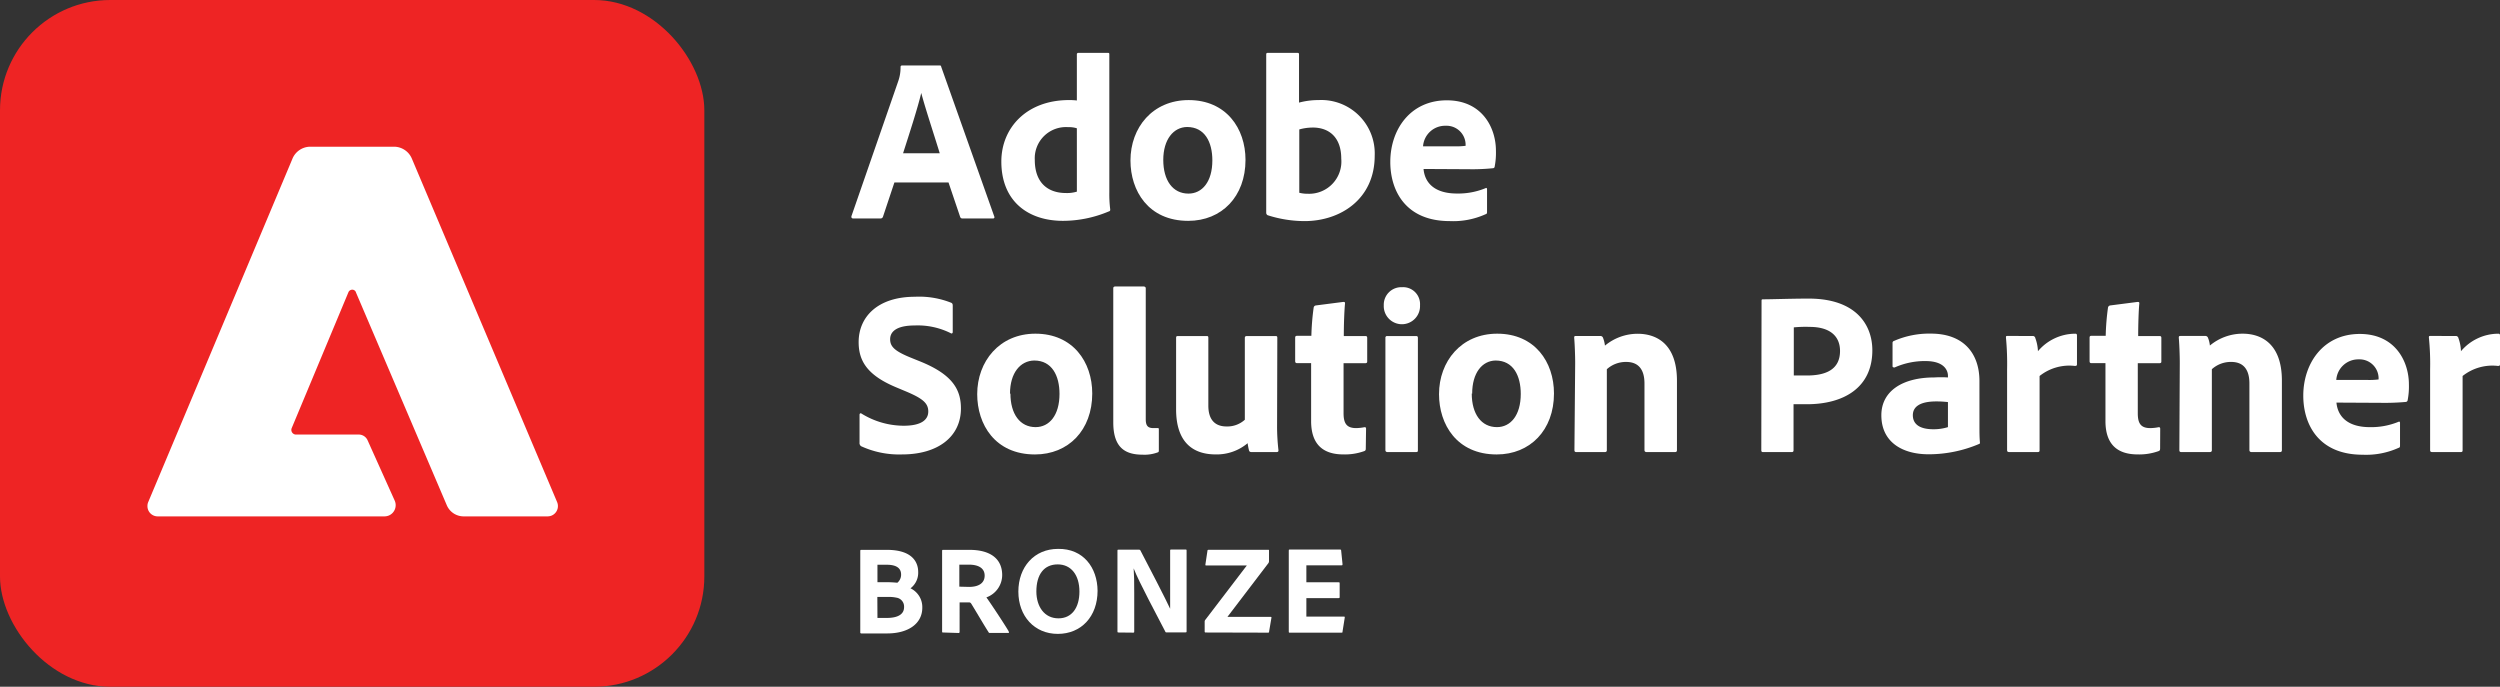<svg xmlns="http://www.w3.org/2000/svg" width="345.437" height="94.89" viewBox="0 0 345.437 94.89">
  <rect x="0" y="0" width="345.437" height="94.89" fill="#333333" stroke="none"/>
  <g id="Group_1601" data-name="Group 1601" transform="translate(10337.999 3388.664)">
    <path id="Path_3729" data-name="Path 3729" d="M121.077,32.867l-1.572,4.715a.35.35,0,0,1-.362.26H115.4c-.226,0-.294-.124-.26-.317l6.46-18.632a5.721,5.721,0,0,0,.328-1.967.2.2,0,0,1,.192-.226h5.167c.158,0,.226,0,.26.192l7.326,20.667c.068.158,0,.283-.158.283h-4.206a.317.317,0,0,1-.35-.226l-1.605-4.748Zm6.263-4.036c-.644-2.137-1.945-6.037-2.555-8.332h0c-.509,2.159-1.673,5.721-2.51,8.332Z" transform="translate(-10335.492 -3396.319)" fill="#fff"/>
    <path id="Path_3730" data-name="Path 3730" d="M133.46,30.174c0-4.624,3.46-8.491,9.361-8.491a8.441,8.441,0,0,1,1.074.057V15.386a.2.2,0,0,1,.226-.226h4.059c.17,0,.2.057.2.192V34.425a17.462,17.462,0,0,0,.124,2.363c0,.158,0,.226-.226.294a16.348,16.348,0,0,1-6.3,1.289C137.146,38.371,133.46,35.658,133.46,30.174Zm10.435-4.59a3.5,3.5,0,0,0-1.2-.158,4.308,4.308,0,0,0-4.613,4.522c0,3.188,1.832,4.579,4.3,4.579a4.647,4.647,0,0,0,1.515-.192Z" transform="translate(-10333.099 -3396.52)" fill="#fff"/>
    <path id="Path_3731" data-name="Path 3731" d="M165.136,29.195c0,5.065-3.29,8.423-7.914,8.423-5.529,0-7.982-4.172-7.982-8.332,0-4.579,3.075-8.355,8.038-8.355C162.457,20.93,165.136,24.831,165.136,29.195Zm-11.362,0c0,2.849,1.323,4.658,3.482,4.658,1.877,0,3.3-1.617,3.3-4.59,0-2.521-1.04-4.613-3.493-4.613-1.865.023-3.29,1.7-3.29,4.568Z" transform="translate(-10331.038 -3395.766)" fill="#fff"/>
    <path id="Path_3732" data-name="Path 3732" d="M170.036,15.16c.26,0,.328,0,.328.26v6.614a10.367,10.367,0,0,1,2.713-.35,7.383,7.383,0,0,1,7.745,7.677c0,6.037-4.771,9.045-9.689,9.045a16.812,16.812,0,0,1-5.11-.814.385.385,0,0,1-.192-.317V15.386c0-.17.068-.226.226-.226ZM172.3,25.482a6.784,6.784,0,0,0-1.9.26v8.751a4.76,4.76,0,0,0,1.2.136,4.454,4.454,0,0,0,4.6-4.85c0-2.94-1.673-4.3-3.934-4.3Z" transform="translate(-10328.871 -3396.52)" fill="#fff"/>
    <path id="Path_3733" data-name="Path 3733" d="M185.59,30.446c.158,1.843,1.447,3.392,4.613,3.392a9.893,9.893,0,0,0,3.968-.746c.1-.068.192,0,.192.158v3.075c0,.226,0,.317-.226.384a10.842,10.842,0,0,1-4.941.938c-6.06,0-8.2-4.172-8.2-8.174,0-4.454,2.747-8.513,7.812-8.513,4.873,0,6.784,3.776,6.784,6.964a9.95,9.95,0,0,1-.17,2.171.249.249,0,0,1-.249.249,28.817,28.817,0,0,1-3.335.136Zm4.194-3.132a10.175,10.175,0,0,0,1.617-.068V27.02a2.634,2.634,0,0,0-2.747-2.544,3.053,3.053,0,0,0-3.132,2.838Z" transform="translate(-10326.891 -3395.762)" fill="#fff"/>
    <path id="Path_3734" data-name="Path 3734" d="M116.37,65.628a.543.543,0,0,1-.226-.52V61.275c0-.17.136-.26.26-.17a11.125,11.125,0,0,0,5.845,1.685c2.453,0,3.392-.837,3.392-1.967s-.746-1.775-2.939-2.713l-1.617-.678c-3.968-1.685-5.065-3.686-5.065-6.2,0-3.493,2.646-6.263,7.778-6.263a11.95,11.95,0,0,1,5.031.837c.17.09.192.226.192.418v3.618c0,.124-.09.283-.283.158a10.175,10.175,0,0,0-4.975-1.063c-2.487,0-3.392.837-3.392,1.9s.678,1.685,3.1,2.646l1.2.486c4.3,1.775,5.483,3.81,5.483,6.433,0,3.9-3.166,6.354-8.129,6.354a12.6,12.6,0,0,1-5.653-1.131Z" transform="translate(-10335.376 -3392.629)" fill="#fff"/>
    <path id="Path_3735" data-name="Path 3735" d="M146.406,57.745c0,5.065-3.29,8.423-7.914,8.423-5.529,0-7.982-4.161-7.982-8.332,0-4.522,3.075-8.355,8.038-8.355C143.727,49.48,146.406,53.381,146.406,57.745Zm-11.306,0c0,2.838,1.323,4.647,3.482,4.647,1.877,0,3.3-1.617,3.3-4.59,0-2.51-1.04-4.613-3.493-4.613-1.922.034-3.347,1.707-3.347,4.59Z" transform="translate(-10333.484 -3392.039)" fill="#fff"/>
    <path id="Path_3736" data-name="Path 3736" d="M147.14,43.97c0-.158.068-.26.317-.26H151.3c.226,0,.328.1.328.26V62.059c0,.9.294,1.221,1.063,1.221h.588c.124,0,.158,0,.158.226v2.77c0,.26,0,.328-.226.384a5.167,5.167,0,0,1-2,.294c-2.329,0-4.07-.871-4.07-4.455Z" transform="translate(-10331.313 -3392.792)" fill="#fff"/>
    <path id="Path_3737" data-name="Path 3737" d="M168.771,62.229a28.623,28.623,0,0,0,.192,3.324c0,.192-.068.249-.294.249h-3.392c-.26,0-.317-.057-.384-.226a9.655,9.655,0,0,1-.192-1,6.614,6.614,0,0,1-4.421,1.549c-3.233,0-5.461-1.775-5.461-6.23V50.03c0-.226.068-.26.294-.26h3.934c.192,0,.226.068.226.26v9.361c0,1.741.746,2.872,2.521,2.872a3.6,3.6,0,0,0,2.521-.927V50.03c0-.192.09-.26.317-.26h3.912c.226,0,.26.068.26.26Z" transform="translate(-10330.31 -3392.001)" fill="#fff"/>
    <path id="Path_3738" data-name="Path 3738" d="M179.127,65.8c0,.192,0,.35-.226.418a7.914,7.914,0,0,1-2.872.452c-2.815,0-4.455-1.391-4.455-4.613v-8H169.63c-.192,0-.26-.1-.26-.294V50.575c0-.226.068-.294.294-.294h1.945a33.848,33.848,0,0,1,.317-3.9.35.35,0,0,1,.294-.294L176,45.6c.158,0,.26,0,.26.192-.1,1.006-.17,2.906-.17,4.522h2.973c.192,0,.26.068.26.26v3.267c0,.158-.068.192-.226.226h-3.041v6.908c0,1.413.43,2.058,1.752,2.058a6.151,6.151,0,0,0,1.131-.124c.124,0,.226,0,.226.226Z" transform="translate(-10328.409 -3392.545)" fill="#fff"/>
    <path id="Path_3739" data-name="Path 3739" d="M180.2,46.288a2.419,2.419,0,0,1,2.521-2.487,2.34,2.34,0,0,1,2.487,2.487,2.507,2.507,0,1,1-5.008,0Zm.226,4.522a.226.226,0,0,1,.26-.26h3.968c.192,0,.26.068.26.26V66.3c0,.192,0,.283-.294.283h-3.867c-.226,0-.328-.09-.328-.283Z" transform="translate(-10326.996 -3392.781)" fill="#fff"/>
    <path id="Path_3740" data-name="Path 3740" d="M202.835,57.745c0,5.065-3.3,8.423-7.914,8.423-5.517,0-7.971-4.161-7.971-8.332,0-4.522,3.064-8.355,8.038-8.355C200.178,49.48,202.835,53.381,202.835,57.745Zm-11.362,0c0,2.838,1.323,4.647,3.482,4.647,1.877,0,3.29-1.617,3.29-4.59,0-2.51-1.029-4.613-3.482-4.613-1.854.034-3.233,1.707-3.233,4.59Z" transform="translate(-10326.113 -3392.039)" fill="#fff"/>
    <path id="Path_3741" data-name="Path 3741" d="M203.606,53.549c0-1.131-.068-2.781-.136-3.493,0-.158,0-.26.226-.26h3.392a.384.384,0,0,1,.373.271,4.283,4.283,0,0,1,.26,1.063,7.066,7.066,0,0,1,4.522-1.639c2.487,0,5.427,1.289,5.427,6.49v9.576c0,.192-.068.283-.294.283H213.51c-.226,0-.328-.09-.328-.283v-9.2c0-1.933-.837-2.973-2.521-2.973a3.923,3.923,0,0,0-2.679,1.006v11.2c0,.158-.09.249-.283.249h-3.912c-.226,0-.283-.09-.283-.283Z" transform="translate(-10323.956 -3392.037)" fill="#fff"/>
    <path id="Path_3742" data-name="Path 3742" d="M226.374,45.552c0-.192,0-.26.192-.26,1.323,0,3.878-.1,6.331-.1,6.523,0,8.785,3.618,8.785,7.145,0,5.223-4.036,7.451-9.045,7.451h-1.843v6.365c0,.158-.068.249-.26.249h-3.968c-.158,0-.226-.09-.226-.249Zm4.455,10.266h1.809c2.555,0,4.579-.78,4.579-3.392,0-2.035-1.379-3.324-4.194-3.324a16.64,16.64,0,0,0-2.193.068Z" transform="translate(-10320.971 -3392.598)" fill="#fff"/>
    <path id="Path_3743" data-name="Path 3743" d="M254.566,62.267c0,.837,0,1.515.068,2.261,0,.068,0,.136-.068.17a17.806,17.806,0,0,1-7.032,1.447c-3.584,0-6.523-1.651-6.523-5.393,0-3.392,3.007-5.223,7.292-5.223a15.726,15.726,0,0,1,1.911,0V55.3c0-.611-.384-2.035-3.1-2.035a10.232,10.232,0,0,0-4.262.882c-.136,0-.294,0-.294-.17V50.8a.294.294,0,0,1,.226-.328,12.131,12.131,0,0,1,5.065-1c4.658,0,6.716,2.872,6.716,6.546Zm-4.353-3.335a13.762,13.762,0,0,0-1.617-.09c-2.261,0-3.233.746-3.233,1.9s.814,1.945,2.849,1.945a6.58,6.58,0,0,0,2-.294Z" transform="translate(-10319.055 -3392.039)" fill="#fff"/>
    <path id="Path_3744" data-name="Path 3744" d="M259.914,49.8a.35.35,0,0,1,.384.294,5.914,5.914,0,0,1,.362,1.809,6.783,6.783,0,0,1,5.133-2.419c.192,0,.26.057.26.26v3.968c0,.158-.068.226-.294.226a6.58,6.58,0,0,0-4.873,1.391V65.591c0,.192-.068.249-.294.249h-3.878c-.249,0-.317-.09-.317-.283V54.421a38.476,38.476,0,0,0-.158-4.4c0-.158,0-.226.192-.226Z" transform="translate(-10317.066 -3392.039)" fill="#fff"/>
    <path id="Path_3745" data-name="Path 3745" d="M276.206,65.8c0,.192,0,.35-.226.418a7.914,7.914,0,0,1-2.872.452c-2.815,0-4.455-1.391-4.455-4.613v-8h-1.945c-.192,0-.249-.1-.249-.294V50.575c0-.226.057-.294.283-.294h1.945a33.858,33.858,0,0,1,.317-3.9.362.362,0,0,1,.294-.294l3.776-.486c.158,0,.26,0,.26.192-.1,1.006-.158,2.906-.158,4.522h2.94c.192,0,.26.068.26.26v3.267c0,.158-.068.192-.226.226h-3.03v6.908c0,1.413.418,2.058,1.741,2.058a6.038,6.038,0,0,0,1.131-.124c.124,0,.226,0,.226.226Z" transform="translate(-10315.731 -3392.545)" fill="#fff"/>
    <path id="Path_3746" data-name="Path 3746" d="M277.5,53.55c0-1.131-.068-2.781-.136-3.493,0-.158,0-.26.226-.26h3.392a.384.384,0,0,1,.418.26,3.845,3.845,0,0,1,.26,1.063,7.066,7.066,0,0,1,4.522-1.639c2.487,0,5.427,1.289,5.427,6.49v9.587c0,.192-.068.283-.294.283h-3.867c-.226,0-.328-.09-.328-.283v-9.2c0-1.933-.837-2.973-2.51-2.973a3.9,3.9,0,0,0-2.679,1.006v11.2c0,.158-.1.249-.294.249h-3.912c-.226,0-.283-.09-.283-.283Z" transform="translate(-10314.308 -3392.039)" fill="#fff"/>
    <path id="Path_3747" data-name="Path 3747" d="M297.159,59c.17,1.843,1.458,3.392,4.624,3.392a9.927,9.927,0,0,0,3.968-.746c.1-.057.192,0,.192.17V64.88c0,.226,0,.328-.226.384a10.876,10.876,0,0,1-4.941.938c-6.06,0-8.2-4.161-8.2-8.163,0-4.454,2.747-8.525,7.812-8.525,4.873,0,6.783,3.776,6.783,6.976a9.9,9.9,0,0,1-.17,2.159.283.283,0,0,1-.26.26,32.666,32.666,0,0,1-3.324.124Zm4.206-3.132a10.177,10.177,0,0,0,1.617-.068v-.23a2.634,2.634,0,0,0-2.747-2.544,3.053,3.053,0,0,0-3.1,2.838Z" transform="translate(-10312.32 -3392.035)" fill="#fff"/>
    <path id="Path_3748" data-name="Path 3748" d="M311.627,49.8a.362.362,0,0,1,.384.294,5.946,5.946,0,0,1,.35,1.809,6.784,6.784,0,0,1,5.133-2.419c.2,0,.26.057.26.26v3.968c0,.158-.057.226-.283.226a6.614,6.614,0,0,0-4.884,1.391V65.591c0,.192-.068.249-.294.249h-3.878c-.26,0-.317-.09-.317-.283V54.421a35.95,35.95,0,0,0-.17-4.4c0-.158,0-.226.192-.226Z" transform="translate(-10310.316 -3392.039)" fill="#fff"/>
    <path id="Path_3749" data-name="Path 3749" d="M116.22,76.081c0-.1,0-.158.1-.181h3.573c3.72,0,4.33,1.9,4.33,3.053a2.7,2.7,0,0,1-1.063,2.261,2.872,2.872,0,0,1,1.63,2.686c0,2.137-1.854,3.55-4.862,3.55h-3.584a.136.136,0,0,1-.124-.158Zm2.374,4.285h1.187a15.522,15.522,0,0,1,1.56.079,1.425,1.425,0,0,0,.52-1.131c0-.893-.656-1.357-1.99-1.357h-1.278Zm0,4.941h1.278c1.5,0,2.4-.475,2.4-1.492a1.244,1.244,0,0,0-1.063-1.311,5,5,0,0,0-1.131-.1h-1.5Z" transform="translate(-10335.351 -3388.588)" fill="#fff"/>
    <path id="Path_3750" data-name="Path 3750" d="M126.367,87.319c-.113,0-.147,0-.147-.158V76.081c0-.09,0-.181.124-.181H130c2.906,0,4.522,1.244,4.522,3.493a3.29,3.29,0,0,1-2.182,3.075c.577.791,2.544,3.765,3.086,4.7,0,.113.068.215,0,.215h-2.544c-.147,0-.2,0-.237-.1-.509-.769-1.6-2.646-2.329-3.833-.124-.215-.2-.294-.4-.294h-1.278V87.24a.136.136,0,0,1-.147.147Zm3.584-6.3c1.311,0,2.148-.52,2.148-1.56s-.871-1.515-2.171-1.515H128.6v3.041Z" transform="translate(-10334.044 -3388.588)" fill="#fff"/>
    <path id="Path_3751" data-name="Path 3751" d="M146.484,81.569c0,3.561-2.261,5.958-5.495,5.958s-5.449-2.453-5.449-5.845,2.182-5.9,5.483-5.9C144.506,75.724,146.461,78.369,146.484,81.569Zm-5.4,3.81c1.82,0,2.894-1.436,2.894-3.7s-1.131-3.754-3-3.754-2.951,1.357-2.951,3.754c.011,2.069,1.1,3.7,3.053,3.7Z" transform="translate(-10332.827 -3388.604)" fill="#fff"/>
    <path id="Path_3752" data-name="Path 3752" d="M147.808,87.324c-.1,0-.158,0-.158-.158V76.018c0-.09,0-.136.124-.136h2.838c.136,0,.158,0,.226.136,1.131,2.148,3.527,6.784,4.093,8.027h0V76.018c0-.113,0-.158.158-.158h1.956c.124,0,.158,0,.158.17v11.1c0,.147,0,.181-.192.181H154.49c-.158,0-.192,0-.249-.147-.972-1.922-3.618-6.784-4.353-8.705h0c.068,1.018.079,1.718.079,3.392v5.336c0,.1,0,.158-.136.158Z" transform="translate(-10331.245 -3388.593)" fill="#fff"/>
    <path id="Path_3753" data-name="Path 3753" d="M158.468,87.32c-.09,0-.158,0-.158-.158V85.839a.385.385,0,0,1,.057-.226l5.766-7.552h-5.574c-.113,0-.158,0-.147-.147l.283-1.888c0-.1.068-.136.181-.136H167.1c.079,0,.1,0,.1.124v1.447a.486.486,0,0,1-.09.283l-5.653,7.417h5.981c.09,0,.124.068.09.17l-.317,1.865c0,.09,0,.147-.17.147Z" transform="translate(-10329.854 -3388.589)" fill="#fff"/>
    <path id="Path_3754" data-name="Path 3754" d="M176.018,87.188c0,.136,0,.158-.17.158h-7.123c-.1,0-.136,0-.136-.158V76.018c0-.113,0-.158.136-.158h6.908c.147,0,.181,0,.192.136l.192,1.888c0,.09,0,.158-.124.158H171.02v2.34h4.454c.09,0,.147,0,.147.147v1.922c0,.1-.068.124-.147.124H171.02V85.13h5.155c.147,0,.158,0,.147.147Z" transform="translate(-10328.512 -3388.593)" fill="#fff"/>
    <g id="Group_812" data-name="Group 812" transform="translate(-10634.526 -6489.5)">
      <rect id="Rectangle_329" data-name="Rectangle 329" width="97.321" height="94.89" rx="15.24" transform="translate(296.527 3100.836)" fill="#ee2424"/>
      <g id="_256" data-name=" 256" transform="translate(316.9 3121.107)">
        <path id="Path_3755" data-name="Path 3755" d="M84.386,77.71H72.842a2.533,2.533,0,0,1-2.374-1.526l-12.549-29.4a.531.531,0,0,0-.678-.373.565.565,0,0,0-.384.362L49.044,65.488a.644.644,0,0,0,.611.916h8.592a1.334,1.334,0,0,1,1.266.78l3.765,8.378a1.549,1.549,0,0,1-.814,2.024,1.594,1.594,0,0,1-.611.124H30.513A1.413,1.413,0,0,1,29.1,76.274a1.345,1.345,0,0,1,.113-.554l19.91-47.4A2.679,2.679,0,0,1,51.6,26.63H63.131a2.691,2.691,0,0,1,2.521,1.685L85.7,75.72a1.425,1.425,0,0,1-.746,1.877,1.515,1.515,0,0,1-.568.113Z" transform="translate(-29.1 -26.63)" fill="#fff"/>
      </g>
    </g>
  </g>
</svg>

